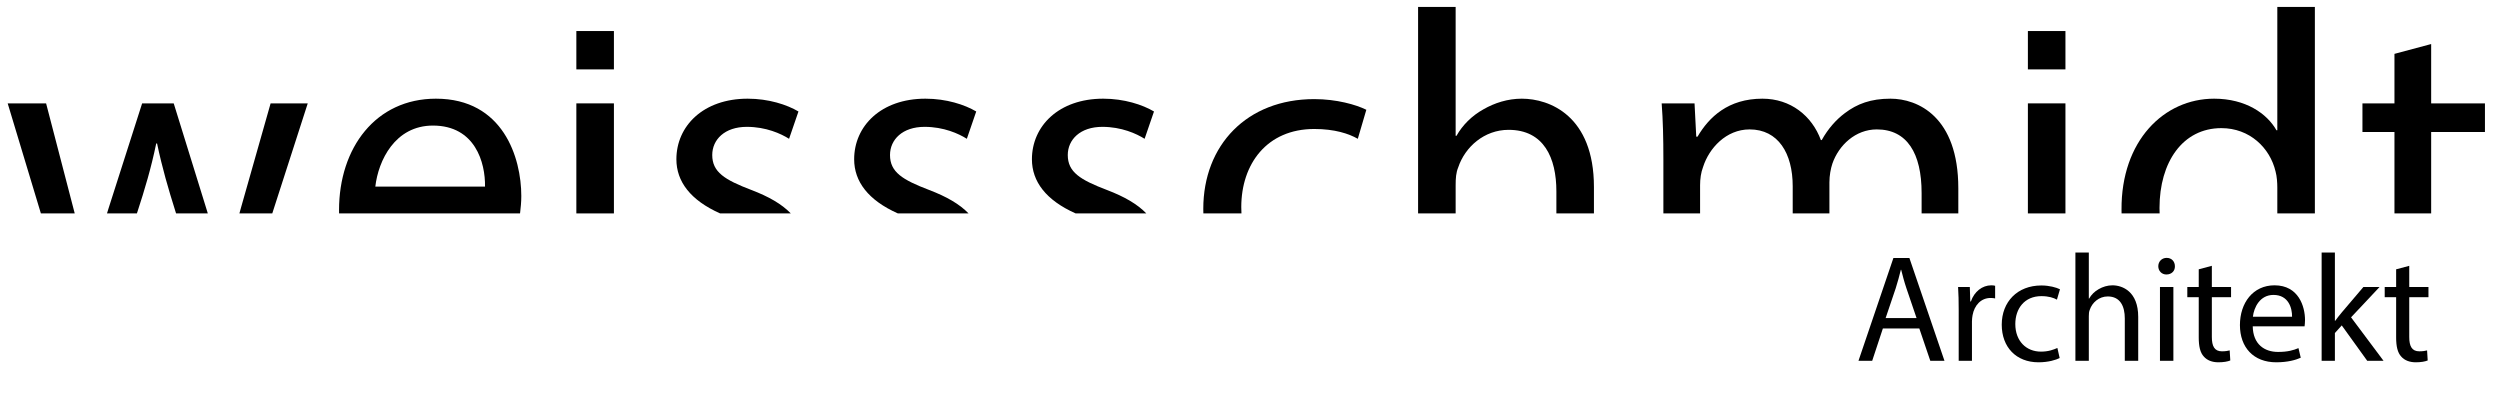 <svg width="492" height="81" viewBox="0 0 492 81" fill="none" xmlns="http://www.w3.org/2000/svg">
<path d="M279.079 42H286.471V36.472C286.471 35.044 286.555 33.952 286.975 32.944C288.319 28.912 292.099 25.552 296.887 25.552C303.859 25.552 306.295 31.096 306.295 37.648V42H313.687V36.808C313.687 22.78 304.951 19.42 299.491 19.42C296.719 19.42 294.115 20.26 291.931 21.52C289.663 22.78 287.815 24.628 286.639 26.728H286.471V1.36H279.079V42Z" fill="black"/>
<path d="M244.319 42C244.295 41.593 244.283 41.178 244.283 40.756C244.283 32.272 249.323 25.384 258.647 25.384C262.679 25.384 265.451 26.308 267.215 27.316L268.895 21.604C266.879 20.596 263.015 19.504 258.647 19.504C245.375 19.504 236.807 28.576 236.807 41.092C236.807 41.397 236.812 41.7 236.822 42H244.319Z" fill="black"/>
<path d="M225.596 42C223.816 40.152 221.233 38.679 217.866 37.396C212.574 35.38 210.138 33.868 210.138 30.508C210.138 27.484 212.574 24.964 216.942 24.964C220.722 24.964 223.662 26.308 225.258 27.316L227.106 21.94C224.838 20.596 221.226 19.42 217.11 19.42C208.374 19.42 203.082 24.796 203.082 31.348C203.082 35.715 205.849 39.406 211.684 42H225.596Z" fill="black"/>
<path d="M190.612 42C188.831 40.152 186.249 38.679 182.882 37.396C177.59 35.38 175.154 33.868 175.154 30.508C175.154 27.484 177.59 24.964 181.958 24.964C185.738 24.964 188.678 26.308 190.274 27.316L192.122 21.94C189.854 20.596 186.242 19.42 182.126 19.42C173.39 19.42 168.098 24.796 168.098 31.348C168.098 35.715 170.864 39.406 176.699 42H190.612Z" fill="black"/>
<path d="M155.627 42C153.847 40.152 151.264 38.679 147.897 37.396C142.605 35.38 140.169 33.868 140.169 30.508C140.169 27.484 142.605 24.964 146.973 24.964C150.753 24.964 153.693 26.308 155.289 27.316L157.137 21.94C154.869 20.596 151.257 19.42 147.141 19.42C138.405 19.42 133.113 24.796 133.113 31.348C133.113 35.715 135.879 39.406 141.715 42H155.627Z" fill="black"/>
<path d="M120.818 42V20.344H113.426V42H120.818Z" fill="black"/>
<path fill-rule="evenodd" clip-rule="evenodd" d="M102.341 42L102.35 41.926L102.364 41.805L102.38 41.668L102.38 41.666C102.468 40.917 102.592 39.868 102.592 38.572C102.592 31.096 99.064 19.42 85.791 19.42C73.948 19.42 66.724 29.08 66.724 41.344C66.724 41.564 66.726 41.783 66.731 42H102.341ZM85.204 24.712C77.728 24.712 74.451 31.6 73.864 36.724H95.451C95.535 32.02 93.519 24.712 85.204 24.712Z" fill="black"/>
<path d="M53.584 42L60.564 20.344H53.256L47.46 40.756C47.343 41.174 47.227 41.589 47.114 42H53.584Z" fill="black"/>
<path d="M40.896 42C40.763 41.562 40.627 41.12 40.488 40.672L34.188 20.344H27.972L21.336 41.092C21.243 41.395 21.15 41.697 21.057 42H26.939L27.048 41.68C28.476 37.312 29.736 33.112 30.744 28.24H30.912C31.92 33.028 33.096 37.06 34.524 41.596L34.653 42H40.896Z" fill="black"/>
<path d="M8.045 42H14.705C14.631 41.712 14.556 41.423 14.48 41.133L9.072 20.344H1.512L8.045 42Z" fill="black"/>
<path d="M334.577 42H327.353V31.348C327.353 27.148 327.269 23.704 327.017 20.344H333.485L333.821 26.896H334.073C336.341 23.032 340.121 19.42 346.841 19.42C352.385 19.42 356.585 22.78 358.349 27.568H358.517C359.777 25.3 361.373 23.536 363.053 22.276C365.489 20.428 368.177 19.42 372.041 19.42C377.417 19.42 385.397 22.948 385.397 37.06V42H378.173V37.984C378.173 30.172 375.317 25.468 369.353 25.468C365.153 25.468 361.877 28.576 360.617 32.188C360.281 33.196 360.029 34.54 360.029 35.884V42H352.805V36.64C352.805 30.172 349.949 25.468 344.321 25.468C339.701 25.468 336.341 29.164 335.165 32.86C334.745 33.952 334.577 35.212 334.577 36.472V42Z" fill="black"/>
<path d="M406.48 42H399.088V20.344H406.48V42Z" fill="black"/>
<path d="M455.567 42V1.36H448.175V25.636H448.007C446.159 22.36 441.959 19.42 435.743 19.42C425.831 19.42 417.431 27.736 417.515 41.26C417.515 41.508 417.518 41.755 417.525 42H425.015C424.999 41.644 424.991 41.286 424.991 40.924C424.991 31.936 429.527 25.216 437.171 25.216C442.715 25.216 446.747 29.08 447.839 33.784C448.091 34.708 448.175 35.968 448.175 36.892V42H455.567Z" fill="black"/>
<path d="M478.453 42H471.229V25.972H464.929V20.344H471.229V10.6L478.453 8.668V20.344H489.037V25.972H478.453V42Z" fill="black"/>
<path d="M377.72 64.64L379.88 71H382.67L375.77 50.78H372.62L365.75 71H368.45L370.55 64.64H377.72ZM371.09 62.6L373.07 56.75C373.46 55.52 373.79 54.29 374.09 53.09H374.15C374.45 54.26 374.75 55.46 375.2 56.78L377.18 62.6H371.09Z" fill="black"/>
<path d="M385.471 71H388.081V63.26C388.081 62.81 388.141 62.39 388.201 62.03C388.561 60.05 389.881 58.64 391.741 58.64C392.101 58.64 392.371 58.67 392.641 58.73V56.24C392.401 56.18 392.191 56.15 391.891 56.15C390.121 56.15 388.531 57.38 387.871 59.33H387.751L387.661 56.48H385.351C385.441 57.83 385.471 59.3 385.471 61.01V71Z" fill="black"/>
<path d="M404.893 68.48C404.143 68.81 403.153 69.2 401.653 69.2C398.773 69.2 396.613 67.13 396.613 63.77C396.613 60.74 398.413 58.28 401.743 58.28C403.183 58.28 404.173 58.61 404.803 58.97L405.403 56.93C404.683 56.57 403.303 56.18 401.743 56.18C397.003 56.18 393.943 59.42 393.943 63.89C393.943 68.33 396.793 71.3 401.173 71.3C403.123 71.3 404.653 70.82 405.343 70.46L404.893 68.48Z" fill="black"/>
<path d="M408.44 71H411.08V62.24C411.08 61.73 411.11 61.34 411.26 60.98C411.74 59.54 413.09 58.34 414.8 58.34C417.29 58.34 418.16 60.32 418.16 62.66V71H420.8V62.36C420.8 57.35 417.68 56.15 415.73 56.15C414.74 56.15 413.81 56.45 413.03 56.9C412.22 57.35 411.56 58.01 411.14 58.76H411.08V49.7H408.44V71Z" fill="black"/>
<path d="M427.721 71V56.48H425.081V71H427.721ZM426.401 50.75C425.441 50.75 424.751 51.47 424.751 52.4C424.751 53.3 425.411 54.02 426.341 54.02C427.391 54.02 428.051 53.3 428.021 52.4C428.021 51.47 427.391 50.75 426.401 50.75Z" fill="black"/>
<path d="M432.712 53V56.48H430.462V58.49H432.712V66.41C432.712 68.12 432.982 69.41 433.732 70.19C434.362 70.91 435.352 71.3 436.582 71.3C437.602 71.3 438.412 71.15 438.922 70.94L438.802 68.96C438.472 69.05 437.962 69.14 437.272 69.14C435.802 69.14 435.292 68.12 435.292 66.32V58.49H439.072V56.48H435.292V52.31L432.712 53Z" fill="black"/>
<path d="M453.538 64.22C453.568 63.95 453.628 63.53 453.628 62.99C453.628 60.32 452.368 56.15 447.628 56.15C443.398 56.15 440.818 59.6 440.818 63.98C440.818 68.36 443.488 71.3 447.958 71.3C450.268 71.3 451.858 70.82 452.788 70.4L452.338 68.51C451.348 68.93 450.208 69.26 448.318 69.26C445.678 69.26 443.398 67.79 443.338 64.22H453.538ZM443.368 62.33C443.578 60.5 444.748 58.04 447.418 58.04C450.388 58.04 451.108 60.65 451.078 62.33H443.368Z" fill="black"/>
<path d="M459.507 49.7H456.897V71H459.507V65.54L460.857 64.04L465.867 71H469.077L462.687 62.45L468.297 56.48H465.117L460.857 61.49C460.437 62 459.927 62.63 459.567 63.14H459.507V49.7Z" fill="black"/>
<path d="M471.56 53V56.48H469.31V58.49H471.56V66.41C471.56 68.12 471.83 69.41 472.58 70.19C473.21 70.91 474.2 71.3 475.43 71.3C476.45 71.3 477.26 71.15 477.77 70.94L477.65 68.96C477.32 69.05 476.81 69.14 476.12 69.14C474.65 69.14 474.14 68.12 474.14 66.32V58.49H477.92V56.48H474.14V52.31L471.56 53Z" fill="black"/>
<path d="M120.818 13.656V6.108H113.426V13.656H120.818Z" fill="black"/>
<path d="M406.48 13.656V6.108H399.088V13.656H406.48Z" fill="black"/>
</svg>
